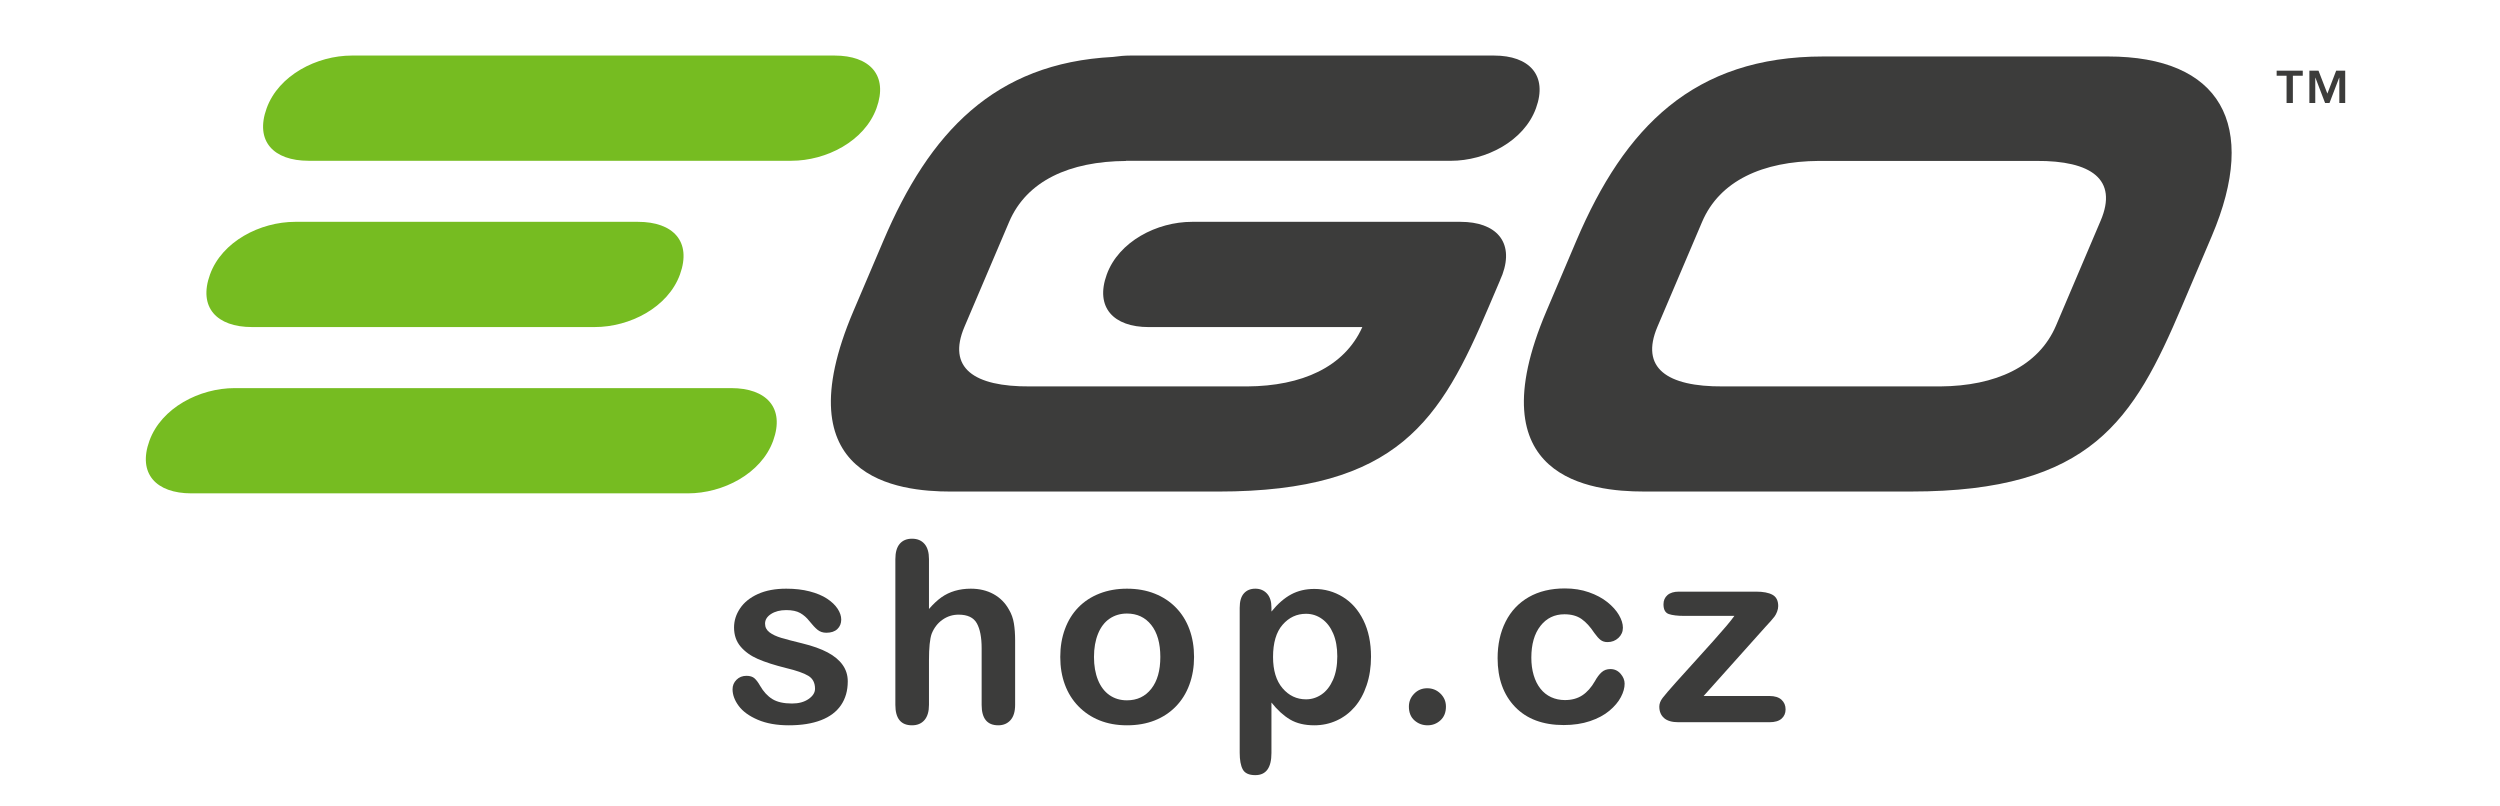 <?xml version="1.0" encoding="UTF-8" standalone="no"?>
<!DOCTYPE svg PUBLIC "-//W3C//DTD SVG 1.1//EN" "http://www.w3.org/Graphics/SVG/1.1/DTD/svg11.dtd">
<svg width="100%" height="100%" viewBox="0 0 180 58" version="1.1" xmlns="http://www.w3.org/2000/svg" xmlns:xlink="http://www.w3.org/1999/xlink" xml:space="preserve" xmlns:serif="http://www.serif.com/" style="fill-rule:evenodd;clip-rule:evenodd;stroke-linejoin:round;stroke-miterlimit:2;">
    <g transform="matrix(2,0,0,2,55.667,31.732)">
        <path d="M0,0.001C-0.43,1.188 -1.804,1.895 -3.069,1.895L-20.945,1.895C-22.209,1.895 -22.884,1.188 -22.454,0.001C-22.024,-1.186 -20.65,-1.894 -19.386,-1.894L-1.509,-1.894C-0.245,-1.894 0.43,-1.186 0,0.001" style="fill:rgb(118,188,33);fill-rule:nonzero;"/>
    </g>
    <g transform="matrix(2,0,0,2,48.958,19.76)">
        <path d="M0,0C-0.431,1.188 -1.804,1.894 -3.069,1.894L-15.409,1.894C-16.673,1.894 -17.349,1.188 -16.918,0C-16.488,-1.187 -15.114,-1.894 -13.851,-1.894L-1.51,-1.894C-0.246,-1.894 0.429,-1.187 0,0" style="fill:rgb(118,188,33);fill-rule:nonzero;"/>
    </g>
    <g transform="matrix(2,0,0,2,63.109,7.788)">
        <path d="M0,0C-0.43,1.187 -1.804,1.894 -3.068,1.894L-20.445,1.894C-21.708,1.894 -22.385,1.187 -21.954,0C-21.523,-1.186 -20.15,-1.894 -18.886,-1.894L-1.509,-1.894C-0.245,-1.894 0.43,-1.186 0,0" style="fill:rgb(118,188,33);fill-rule:nonzero;"/>
    </g>
    <g transform="matrix(2,0,0,2,118.346,4.066)">
        <path d="M0,15.662C-1.874,15.662 -6.074,15.21 -3.502,9.168L-2.424,6.633C-0.686,2.551 1.79,0 6.466,0L16.714,0C20.752,0 22.166,2.44 20.45,6.47L19.371,9.006C17.642,13.067 16.123,15.662 9.629,15.662L0,15.662ZM10.676,11.878C12.659,11.863 14.213,11.169 14.846,9.683L16.451,5.91C17.083,4.425 16.114,3.747 14.132,3.76L6.307,3.76C4.288,3.774 2.735,4.469 2.102,5.956L0.496,9.727C-0.136,11.214 0.834,11.891 2.852,11.878L10.676,11.878Z" style="fill:rgb(60,60,59);fill-rule:nonzero;"/>
    </g>
    <g transform="matrix(2,0,0,2,107.574,35.392)">
        <path d="M0,-15.696L-13.096,-15.696C-13.289,-15.696 -13.501,-15.678 -13.723,-15.646C-17.996,-15.424 -20.327,-12.924 -21.985,-9.029L-23.065,-6.494C-25.636,-0.452 -21.435,0 -19.561,0L-9.933,0C-3.437,0 -1.918,-2.595 -0.19,-6.656L0.22,-7.617L0.218,-7.618L0.301,-7.816C0.732,-9.002 0.056,-9.71 -1.208,-9.71L-10.875,-9.71C-12.139,-9.71 -13.512,-9.002 -13.943,-7.816C-14.374,-6.628 -13.699,-5.921 -12.434,-5.921L-4.743,-5.921C-5.392,-4.476 -6.928,-3.798 -8.884,-3.785L-16.709,-3.785C-18.728,-3.771 -19.698,-4.448 -19.065,-5.935L-17.459,-9.706C-16.827,-11.193 -15.274,-11.888 -13.255,-11.901L-13.255,-11.907L-1.558,-11.907C-0.295,-11.907 1.079,-12.615 1.509,-13.802C1.94,-14.988 1.264,-15.696 0,-15.696" style="fill:rgb(60,60,59);fill-rule:nonzero;"/>
    </g>
    <g transform="matrix(2,0,0,2,165.799,7.05)">
        <path d="M0,-0.798L-0.356,-0.798L-0.356,0.184L-0.583,0.184L-0.583,-0.798L-0.94,-0.798L-0.94,-0.982L0,-0.982L0,-0.798ZM0.886,-0.155L1.203,-0.982L1.528,-0.982L1.528,0.184L1.316,0.184L1.316,-0.727L1.31,-0.727L0.962,0.184L0.804,0.184L0.456,-0.727L0.45,-0.727L0.45,0.184L0.238,0.184L0.238,-0.982L0.566,-0.982L0.886,-0.155Z" style="fill:rgb(60,60,59);fill-rule:nonzero;"/>
    </g>
    <g transform="matrix(1,0,0,1,20,-10)">
        <path d="M41.039,59.058C41.039,59.726 40.876,60.297 40.551,60.773C40.227,61.248 39.747,61.609 39.111,61.854C38.476,62.099 37.704,62.222 36.794,62.222C35.926,62.222 35.181,62.089 34.561,61.823C33.941,61.557 33.483,61.225 33.187,60.826C32.892,60.427 32.744,60.027 32.744,59.625C32.744,59.359 32.839,59.132 33.028,58.943C33.217,58.754 33.456,58.659 33.746,58.659C34,58.659 34.195,58.721 34.331,58.845C34.466,58.969 34.596,59.144 34.721,59.368C34.969,59.799 35.266,60.121 35.611,60.334C35.957,60.547 36.428,60.653 37.025,60.653C37.509,60.653 37.906,60.545 38.216,60.33C38.527,60.114 38.682,59.867 38.682,59.59C38.682,59.164 38.521,58.854 38.199,58.659C37.877,58.464 37.347,58.278 36.608,58.101C35.775,57.894 35.097,57.677 34.574,57.45C34.051,57.222 33.633,56.922 33.32,56.55C33.007,56.178 32.851,55.72 32.851,55.177C32.851,54.692 32.995,54.234 33.285,53.803C33.574,53.372 34.001,53.028 34.565,52.771C35.13,52.514 35.81,52.385 36.608,52.385C37.234,52.385 37.797,52.45 38.296,52.58C38.795,52.71 39.212,52.884 39.546,53.103C39.879,53.322 40.133,53.564 40.308,53.83C40.482,54.095 40.569,54.355 40.569,54.609C40.569,54.887 40.476,55.115 40.29,55.292C40.104,55.469 39.84,55.558 39.497,55.558C39.249,55.558 39.038,55.487 38.863,55.345C38.689,55.203 38.49,54.99 38.265,54.707C38.082,54.471 37.866,54.282 37.618,54.14C37.37,53.998 37.033,53.927 36.608,53.927C36.171,53.927 35.808,54.02 35.518,54.206C35.229,54.392 35.084,54.624 35.084,54.902C35.084,55.156 35.19,55.364 35.403,55.527C35.616,55.689 35.902,55.823 36.262,55.93C36.623,56.036 37.119,56.166 37.751,56.32C38.501,56.503 39.114,56.721 39.59,56.975C40.066,57.229 40.426,57.529 40.671,57.875C40.916,58.221 41.039,58.615 41.039,59.058Z" style="fill:rgb(60,60,59);fill-rule:nonzero;"/>
        <path d="M46.886,50.258L46.886,53.847C47.193,53.493 47.493,53.212 47.785,53.005C48.078,52.799 48.401,52.644 48.755,52.54C49.11,52.437 49.491,52.385 49.899,52.385C50.513,52.385 51.058,52.515 51.534,52.775C52.009,53.035 52.383,53.413 52.655,53.909C52.826,54.199 52.941,54.522 53,54.88C53.059,55.237 53.089,55.649 53.089,56.116L53.089,60.751C53.089,61.235 52.978,61.601 52.757,61.849C52.535,62.097 52.241,62.222 51.875,62.222C51.077,62.222 50.678,61.731 50.678,60.751L50.678,56.665C50.678,55.891 50.563,55.296 50.333,54.88C50.102,54.463 49.665,54.255 49.021,54.255C48.59,54.255 48.202,54.378 47.856,54.623C47.51,54.868 47.252,55.203 47.081,55.628C46.951,55.989 46.886,56.63 46.886,57.551L46.886,60.751C46.886,61.229 46.778,61.594 46.562,61.845C46.347,62.096 46.047,62.222 45.663,62.222C44.865,62.222 44.466,61.731 44.466,60.751L44.466,50.258C44.466,49.768 44.571,49.4 44.781,49.155C44.991,48.91 45.285,48.787 45.663,48.787C46.047,48.787 46.347,48.911 46.562,49.16C46.778,49.408 46.886,49.774 46.886,50.258Z" style="fill:rgb(60,60,59);fill-rule:nonzero;"/>
        <path d="M65.972,57.303C65.972,58.024 65.86,58.689 65.635,59.297C65.411,59.906 65.086,60.429 64.66,60.866C64.235,61.303 63.727,61.638 63.136,61.872C62.545,62.105 61.881,62.222 61.142,62.222C60.41,62.222 59.751,62.103 59.166,61.867C58.581,61.631 58.075,61.293 57.646,60.852C57.218,60.412 56.893,59.892 56.672,59.293C56.45,58.693 56.339,58.03 56.339,57.303C56.339,56.571 56.451,55.9 56.676,55.292C56.9,54.683 57.222,54.163 57.642,53.732C58.061,53.301 58.569,52.969 59.166,52.735C59.763,52.502 60.421,52.385 61.142,52.385C61.875,52.385 62.539,52.503 63.136,52.74C63.733,52.976 64.244,53.313 64.669,53.75C65.094,54.187 65.418,54.707 65.639,55.309C65.861,55.912 65.972,56.577 65.972,57.303ZM63.544,57.303C63.544,56.317 63.327,55.549 62.892,54.999C62.458,54.45 61.875,54.175 61.142,54.175C60.67,54.175 60.253,54.298 59.893,54.543C59.532,54.788 59.255,55.15 59.06,55.628C58.865,56.107 58.767,56.665 58.767,57.303C58.767,57.935 58.863,58.488 59.055,58.96C59.247,59.433 59.522,59.795 59.879,60.046C60.237,60.297 60.658,60.423 61.142,60.423C61.875,60.423 62.458,60.146 62.892,59.594C63.327,59.042 63.544,58.278 63.544,57.303Z" style="fill:rgb(60,60,59);fill-rule:nonzero;"/>
        <path d="M71.544,53.741L71.544,54.033C71.999,53.472 72.471,53.06 72.962,52.797C73.452,52.534 74.007,52.403 74.628,52.403C75.372,52.403 76.057,52.595 76.684,52.979C77.31,53.363 77.805,53.924 78.168,54.663C78.531,55.401 78.713,56.275 78.713,57.286C78.713,58.03 78.608,58.714 78.398,59.337C78.189,59.96 77.901,60.483 77.534,60.906C77.168,61.328 76.735,61.653 76.236,61.88C75.737,62.108 75.201,62.222 74.628,62.222C73.937,62.222 73.356,62.083 72.886,61.805C72.417,61.527 71.969,61.12 71.544,60.582L71.544,64.215C71.544,65.279 71.157,65.81 70.383,65.81C69.928,65.81 69.627,65.673 69.479,65.398C69.331,65.124 69.258,64.723 69.258,64.198L69.258,53.759C69.258,53.298 69.358,52.954 69.559,52.726C69.76,52.499 70.034,52.385 70.383,52.385C70.726,52.385 71.005,52.502 71.22,52.735C71.436,52.969 71.544,53.304 71.544,53.741ZM76.285,57.259C76.285,56.621 76.187,56.073 75.992,55.615C75.797,55.157 75.527,54.806 75.182,54.561C74.836,54.315 74.453,54.193 74.034,54.193C73.366,54.193 72.804,54.456 72.346,54.982C71.888,55.507 71.659,56.281 71.659,57.303C71.659,58.266 71.887,59.015 72.341,59.55C72.796,60.084 73.361,60.352 74.034,60.352C74.436,60.352 74.808,60.235 75.151,60.002C75.493,59.768 75.768,59.418 75.975,58.952C76.181,58.485 76.285,57.921 76.285,57.259Z" style="fill:rgb(60,60,59);fill-rule:nonzero;"/>
        <path d="M82.787,62.222C82.421,62.222 82.105,62.103 81.839,61.867C81.573,61.631 81.44,61.3 81.44,60.875C81.44,60.514 81.567,60.204 81.822,59.944C82.076,59.684 82.389,59.554 82.761,59.554C83.133,59.554 83.451,59.683 83.713,59.94C83.976,60.197 84.108,60.508 84.108,60.875C84.108,61.294 83.976,61.623 83.713,61.863C83.451,62.102 83.142,62.222 82.787,62.222Z" style="fill:rgb(60,60,59);fill-rule:nonzero;"/>
        <path d="M96.973,59.226C96.973,59.528 96.883,59.85 96.703,60.192C96.523,60.535 96.248,60.861 95.879,61.171C95.509,61.482 95.044,61.731 94.483,61.92C93.922,62.109 93.29,62.204 92.587,62.204C91.092,62.204 89.925,61.768 89.086,60.897C88.247,60.025 87.828,58.857 87.828,57.392C87.828,56.399 88.02,55.522 88.404,54.76C88.788,53.998 89.343,53.409 90.07,52.992C90.797,52.576 91.665,52.367 92.675,52.367C93.301,52.367 93.876,52.459 94.399,52.642C94.922,52.825 95.365,53.062 95.728,53.351C96.091,53.641 96.369,53.949 96.561,54.277C96.753,54.605 96.849,54.911 96.849,55.194C96.849,55.484 96.741,55.729 96.526,55.93C96.31,56.131 96.048,56.231 95.741,56.231C95.54,56.231 95.374,56.179 95.241,56.076C95.108,55.973 94.959,55.806 94.793,55.575C94.498,55.126 94.189,54.79 93.867,54.565C93.545,54.341 93.136,54.228 92.64,54.228C91.925,54.228 91.349,54.507 90.912,55.066C90.475,55.624 90.256,56.388 90.256,57.357C90.256,57.811 90.312,58.229 90.424,58.61C90.537,58.991 90.699,59.316 90.912,59.585C91.124,59.854 91.381,60.058 91.683,60.197C91.984,60.335 92.315,60.405 92.675,60.405C93.16,60.405 93.575,60.293 93.92,60.068C94.266,59.844 94.572,59.501 94.837,59.04C94.985,58.768 95.145,58.556 95.316,58.402C95.487,58.249 95.697,58.172 95.945,58.172C96.24,58.172 96.486,58.284 96.681,58.509C96.876,58.733 96.973,58.972 96.973,59.226Z" style="fill:rgb(60,60,59);fill-rule:nonzero;"/>
        <path d="M107.091,55.159L102.66,60.112L107.401,60.112C107.785,60.112 108.075,60.203 108.27,60.383C108.465,60.563 108.562,60.795 108.562,61.078C108.562,61.35 108.466,61.572 108.274,61.743C108.082,61.914 107.791,62 107.401,62L100.844,62C100.383,62 100.039,61.9 99.811,61.699C99.584,61.498 99.47,61.223 99.47,60.875C99.47,60.668 99.55,60.46 99.709,60.25C99.869,60.04 100.2,59.655 100.702,59.093C101.234,58.503 101.717,57.968 102.151,57.489C102.585,57.011 102.988,56.563 103.36,56.147C103.733,55.73 104.041,55.377 104.286,55.088C104.532,54.798 104.728,54.55 104.876,54.344L101.278,54.344C100.782,54.344 100.407,54.299 100.153,54.211C99.899,54.122 99.771,53.889 99.771,53.511C99.771,53.233 99.867,53.011 100.059,52.846C100.251,52.681 100.525,52.598 100.879,52.598L106.435,52.598C106.949,52.598 107.344,52.673 107.618,52.824C107.893,52.974 108.031,53.245 108.031,53.635C108.031,53.765 108.004,53.899 107.951,54.038C107.898,54.177 107.839,54.29 107.774,54.379C107.709,54.468 107.62,54.575 107.508,54.702C107.395,54.829 107.257,54.982 107.091,55.159Z" style="fill:rgb(60,60,59);fill-rule:nonzero;"/>
    </g>
</svg>
